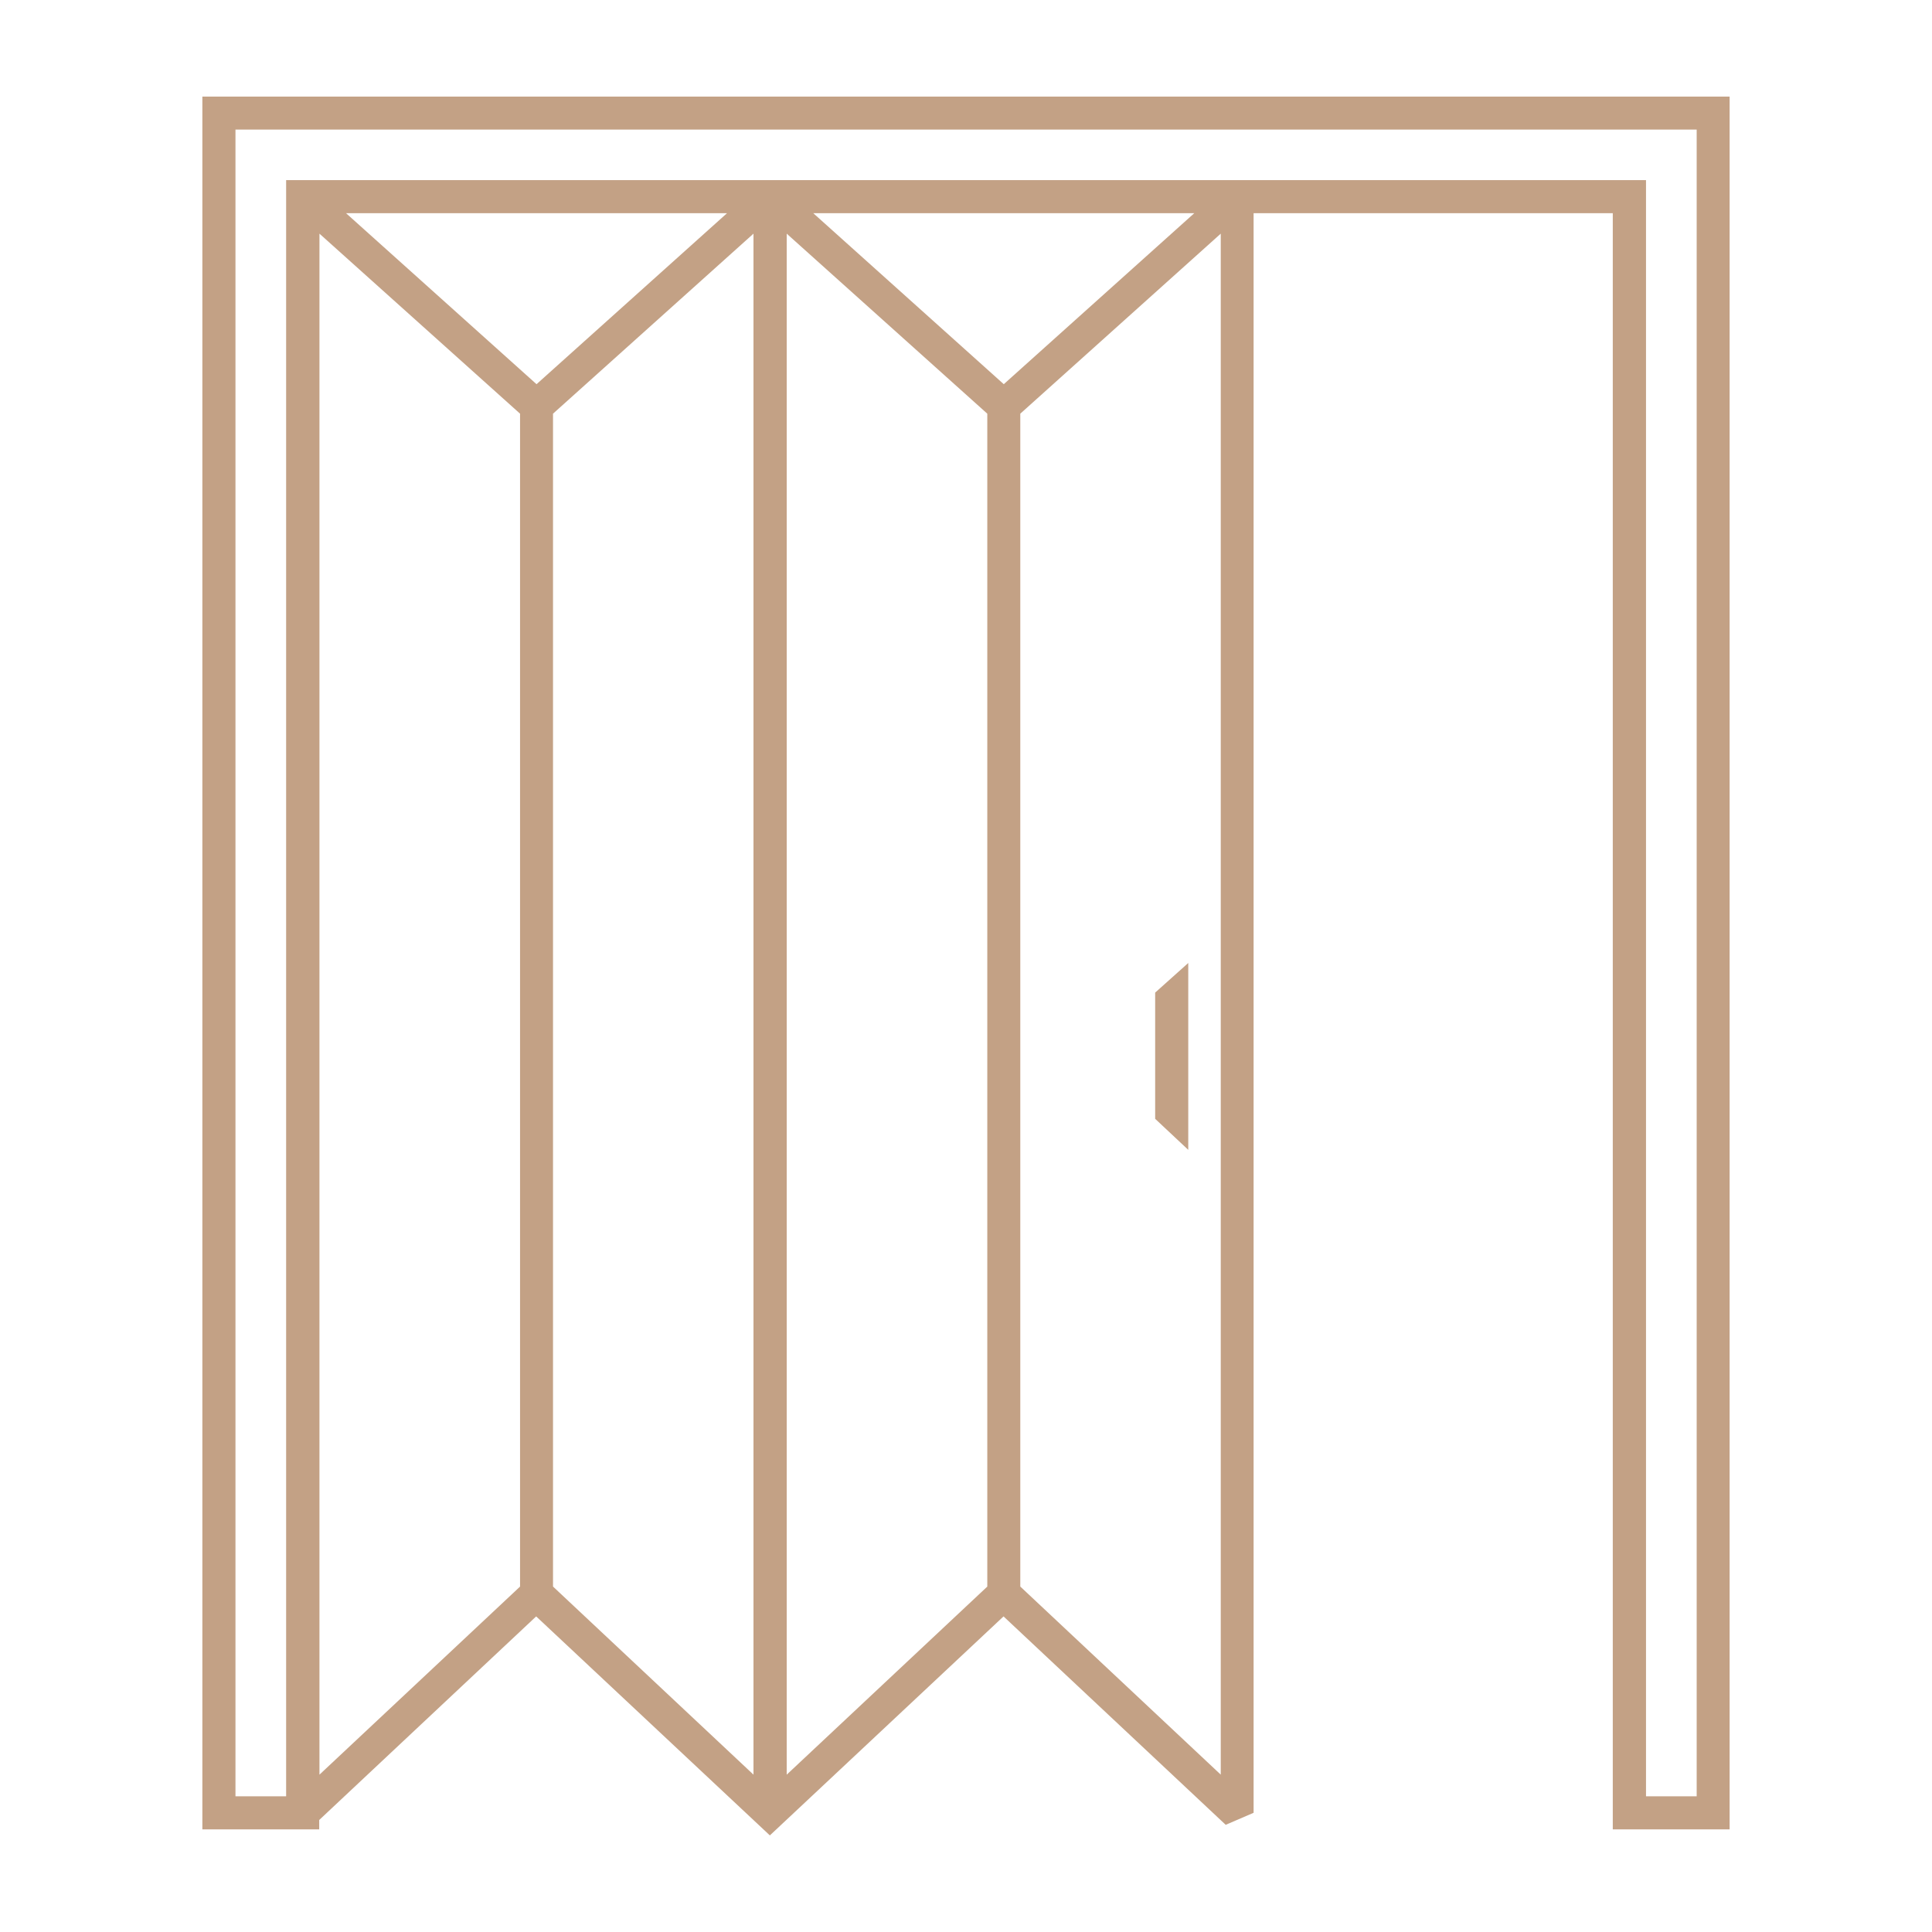 <?xml version="1.0" encoding="utf-8"?>
<!-- Generator: Adobe Illustrator 16.0.0, SVG Export Plug-In . SVG Version: 6.00 Build 0)  -->
<!DOCTYPE svg PUBLIC "-//W3C//DTD SVG 1.0//EN" "http://www.w3.org/TR/2001/REC-SVG-20010904/DTD/svg10.dtd">
<svg version="1.0" id="圖層_1" xmlns="http://www.w3.org/2000/svg" xmlns:xlink="http://www.w3.org/1999/xlink" x="0px" y="0px"
	 width="100px" height="100px" viewBox="0 0 100 100" enable-background="new 0 0 100 100" xml:space="preserve">
<path fill="#C3A185" d="M16.522,94.203v0.485h-6.048V5h79.051v89.688h-6.048V11.035H64.886V93.83l-1.444,0.622L51.943,83.665
	L39.848,95L27.752,83.665L16.522,94.203z M14.81,92.977V9.322h70.387v83.654h2.623V6.707H12.188v86.27H14.81z M28.624,21.412V82.12
	L39,91.855V12.094L28.624,21.412z M52.81,21.412V82.12l10.376,9.735V12.094L52.81,21.412z M16.535,12.094v79.762l10.383-9.735
	V21.412L16.535,12.094L16.535,12.094z M51.102,21.412L40.72,12.094v79.762l10.382-9.735V21.412z M59.791,51.377v6.533l1.713,1.606
	v-9.672L59.791,51.377z M37.63,11.035H17.911l9.86,8.851L37.63,11.035z M61.815,11.035h-19.72l9.86,8.851L61.815,11.035z"/>
</svg>
